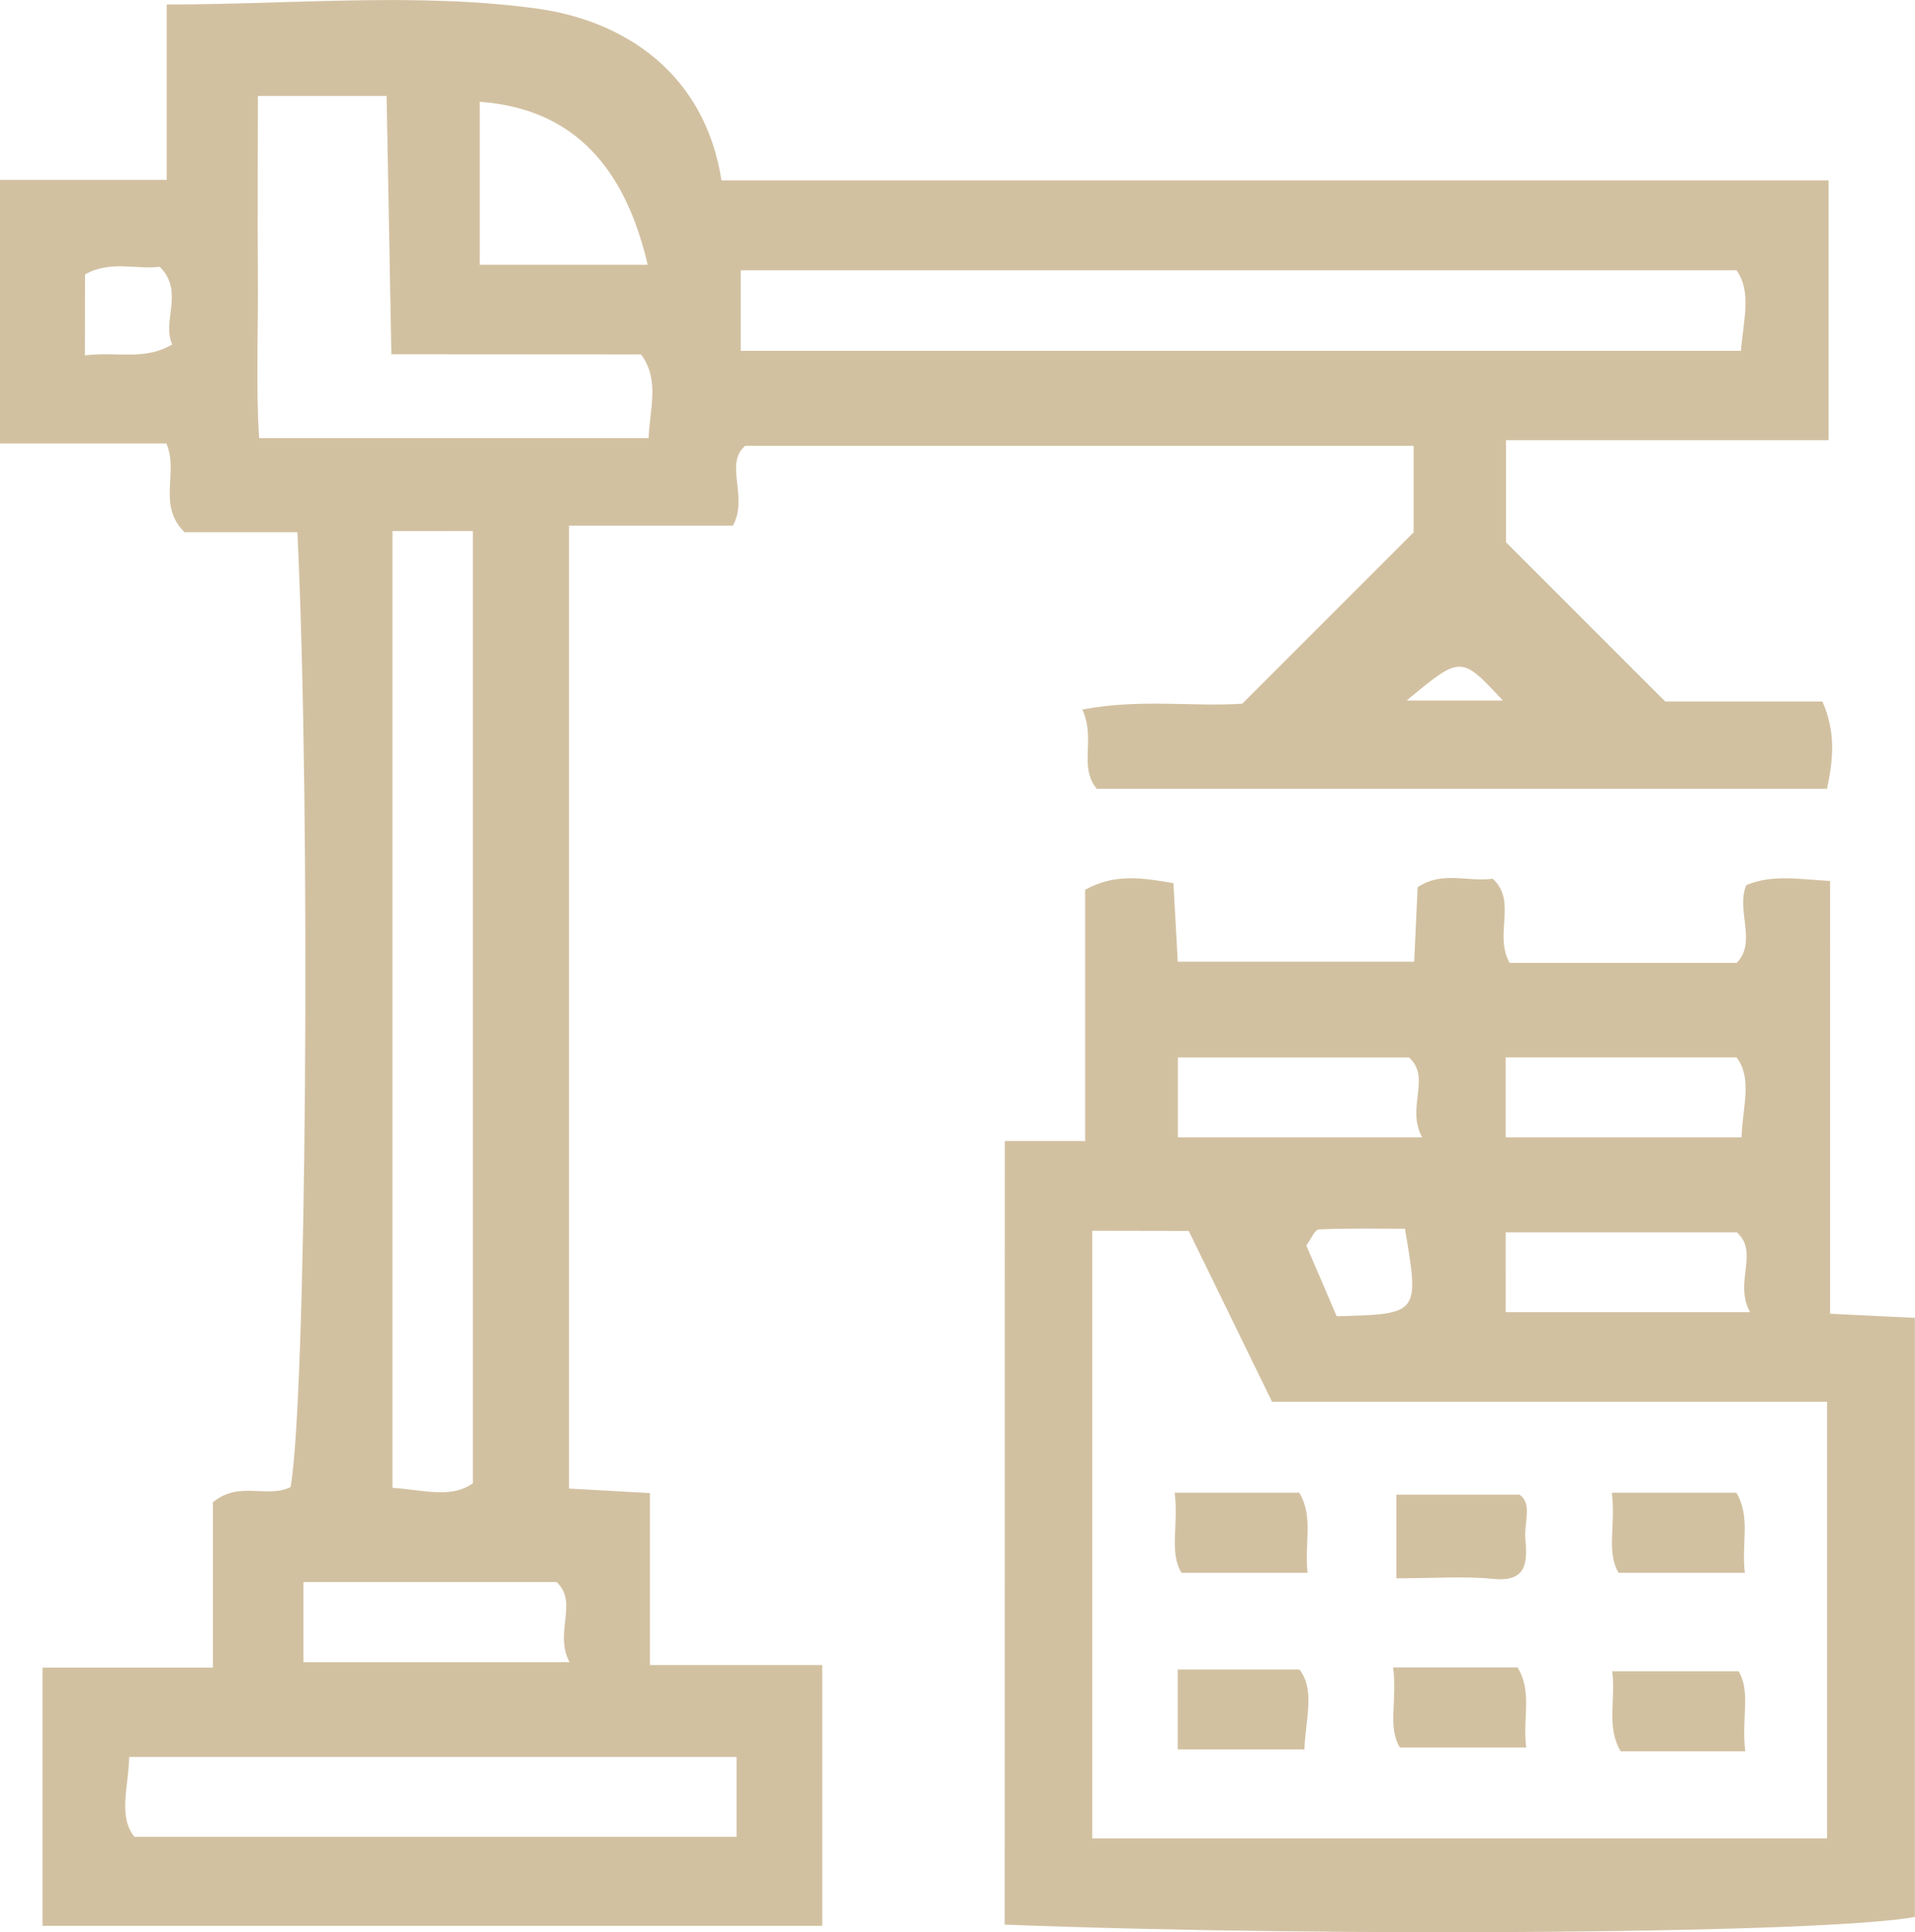 <svg xmlns="http://www.w3.org/2000/svg" viewBox="0 0 464.97 469.11"><defs><style>.cls-1{fill:#d2c1a1;}</style></defs><title>Builder_vX_icon_#d2c1a1_trsp_bikefacilities</title><g id="Builder"><path class="cls-1" d="M223.17,489H33.84V426.31H75.22V386.17c6.41-5.29,12.9-.86,18.84-3.67,3.8-20.31,5-162.27,1.67-231.85H68.31C61.6,144,67,136.2,63.91,129.1H23.52v-64H64V22.53c30.6,0,60.76-3,89.94,1,21.23,2.93,40.7,15.7,44.76,41.71H467.5v63.07H389.18v24.79l38.65,38.65H466c3.28,7.36,2.65,14,1.13,21.21H289.82c-4.52-5.55-.15-12-3.51-19.25,14.09-2.7,27.16-.6,38.84-1.43l41.6-41.61v-21H204.47c-5.19,4.43.85,12.37-3,19.39H161.68V382.84l19.65,1.1v41.75h41.84Zm-19.8-382.38H446.22c.6-7.48,2.66-14.25-1.06-19.56H203.37Zm-84.55,43.76V382.66c7.49.51,14.27,2.69,19.52-1.11V150.37Zm-.28-42.93c-.39-21.16-.78-42.53-1.15-62.71H86.13c0,15-.1,29,0,43,.13,13.71-.52,27.49.31,40.09H181c.35-7.5,2.7-14.29-1.84-20.34ZM202.36,448H54.89c-.18,7.51-2.75,14.35,1.26,19.39H202.36ZM97.2,425h64.61c-3.86-7.27,2.24-14.43-3.15-19.46H97.2ZM180.78,85.72C175.31,62.31,163,47.82,140,46.15V85.72Zm-136.64,22c8.06-1,14.22,1.37,21.18-2.63-2.54-5.81,3-12.85-3-18.88-5.91.71-12.08-1.62-18.15,1.87Zm320.93,83.8h23.36C378.24,180.57,378.24,180.57,365.07,191.51Z" transform="translate(-23.52 -21.44)"></path><path class="cls-1" d="M267.49,298.46H287v-61c7.25-4,13.9-2.9,21.43-1.6.34,6.07.67,12,1.06,19.07h57.4c.29-6.3.57-12.25.84-18.09,5.91-4,12.2-1.23,18.25-2.06,6,5.61.15,13.5,4.09,20.43h55.13c5-5.07-.27-12.86,2.33-18.89,6.53-2.64,12.54-1.41,20.34-1V340.4l20.59,1V486.84c-20.57,3.93-138.53,5.05-221,1.87Zm21.23,21.8V467.77H467.14v-106H332.38c-7-14.32-13.45-27.55-20.23-41.47Zm20.79-22.69h59.32c-4-7.28,2.3-14.5-3.21-19.39H309.51Zm79.59,0h57.27c.25-7.5,2.7-14.31-1.21-19.41H389.1Zm0,42.44h59.33c-4-7.27,2.3-14.5-3.21-19.38H389.11Zm-41.05,1c20.11-.51,20.11-.51,16.6-21.25-7,0-13.94-.16-20.89.17-1,.05-1.95,2.41-3.07,3.91C342.87,328.86,345.09,334,348.06,341Z" transform="translate(-23.52 -21.44)"></path><path class="cls-1" d="M308.74,383.85H339c3.54,6.06,1.17,12.24,2,19.45H310.38C307.35,398.12,309.72,391.93,308.74,383.85Z" transform="translate(-23.52 -21.44)"></path><path class="cls-1" d="M362.57,404.63v-20.3h29.88c3.22,2.11,1.07,6.83,1.44,10.88.53,5.67.28,10.39-7.89,9.56C379.06,404.07,372,404.63,362.57,404.63Z" transform="translate(-23.52 -21.44)"></path><path class="cls-1" d="M414.88,383.85h30.24c3.54,6.06,1.17,12.24,2.05,19.45H416.52C413.49,398.12,415.86,391.93,414.88,383.85Z" transform="translate(-23.52 -21.44)"></path><path class="cls-1" d="M309.48,446.17v-19.4h29.57c3.84,5.11,1.45,11.9,1.19,19.4Z" transform="translate(-23.52 -21.44)"></path><path class="cls-1" d="M361.78,426.28H392c3.64,6,1.17,12.18,2.09,19.43H363.42C360.36,440.67,362.82,434.47,361.78,426.28Z" transform="translate(-23.52 -21.44)"></path><path class="cls-1" d="M447.29,446.65H417.05c-3.59-6-1.18-12.22-2.07-19.45h30.67C448.69,432.31,446.28,438.5,447.29,446.65Z" transform="translate(-23.52 -21.44)"></path></g></svg>